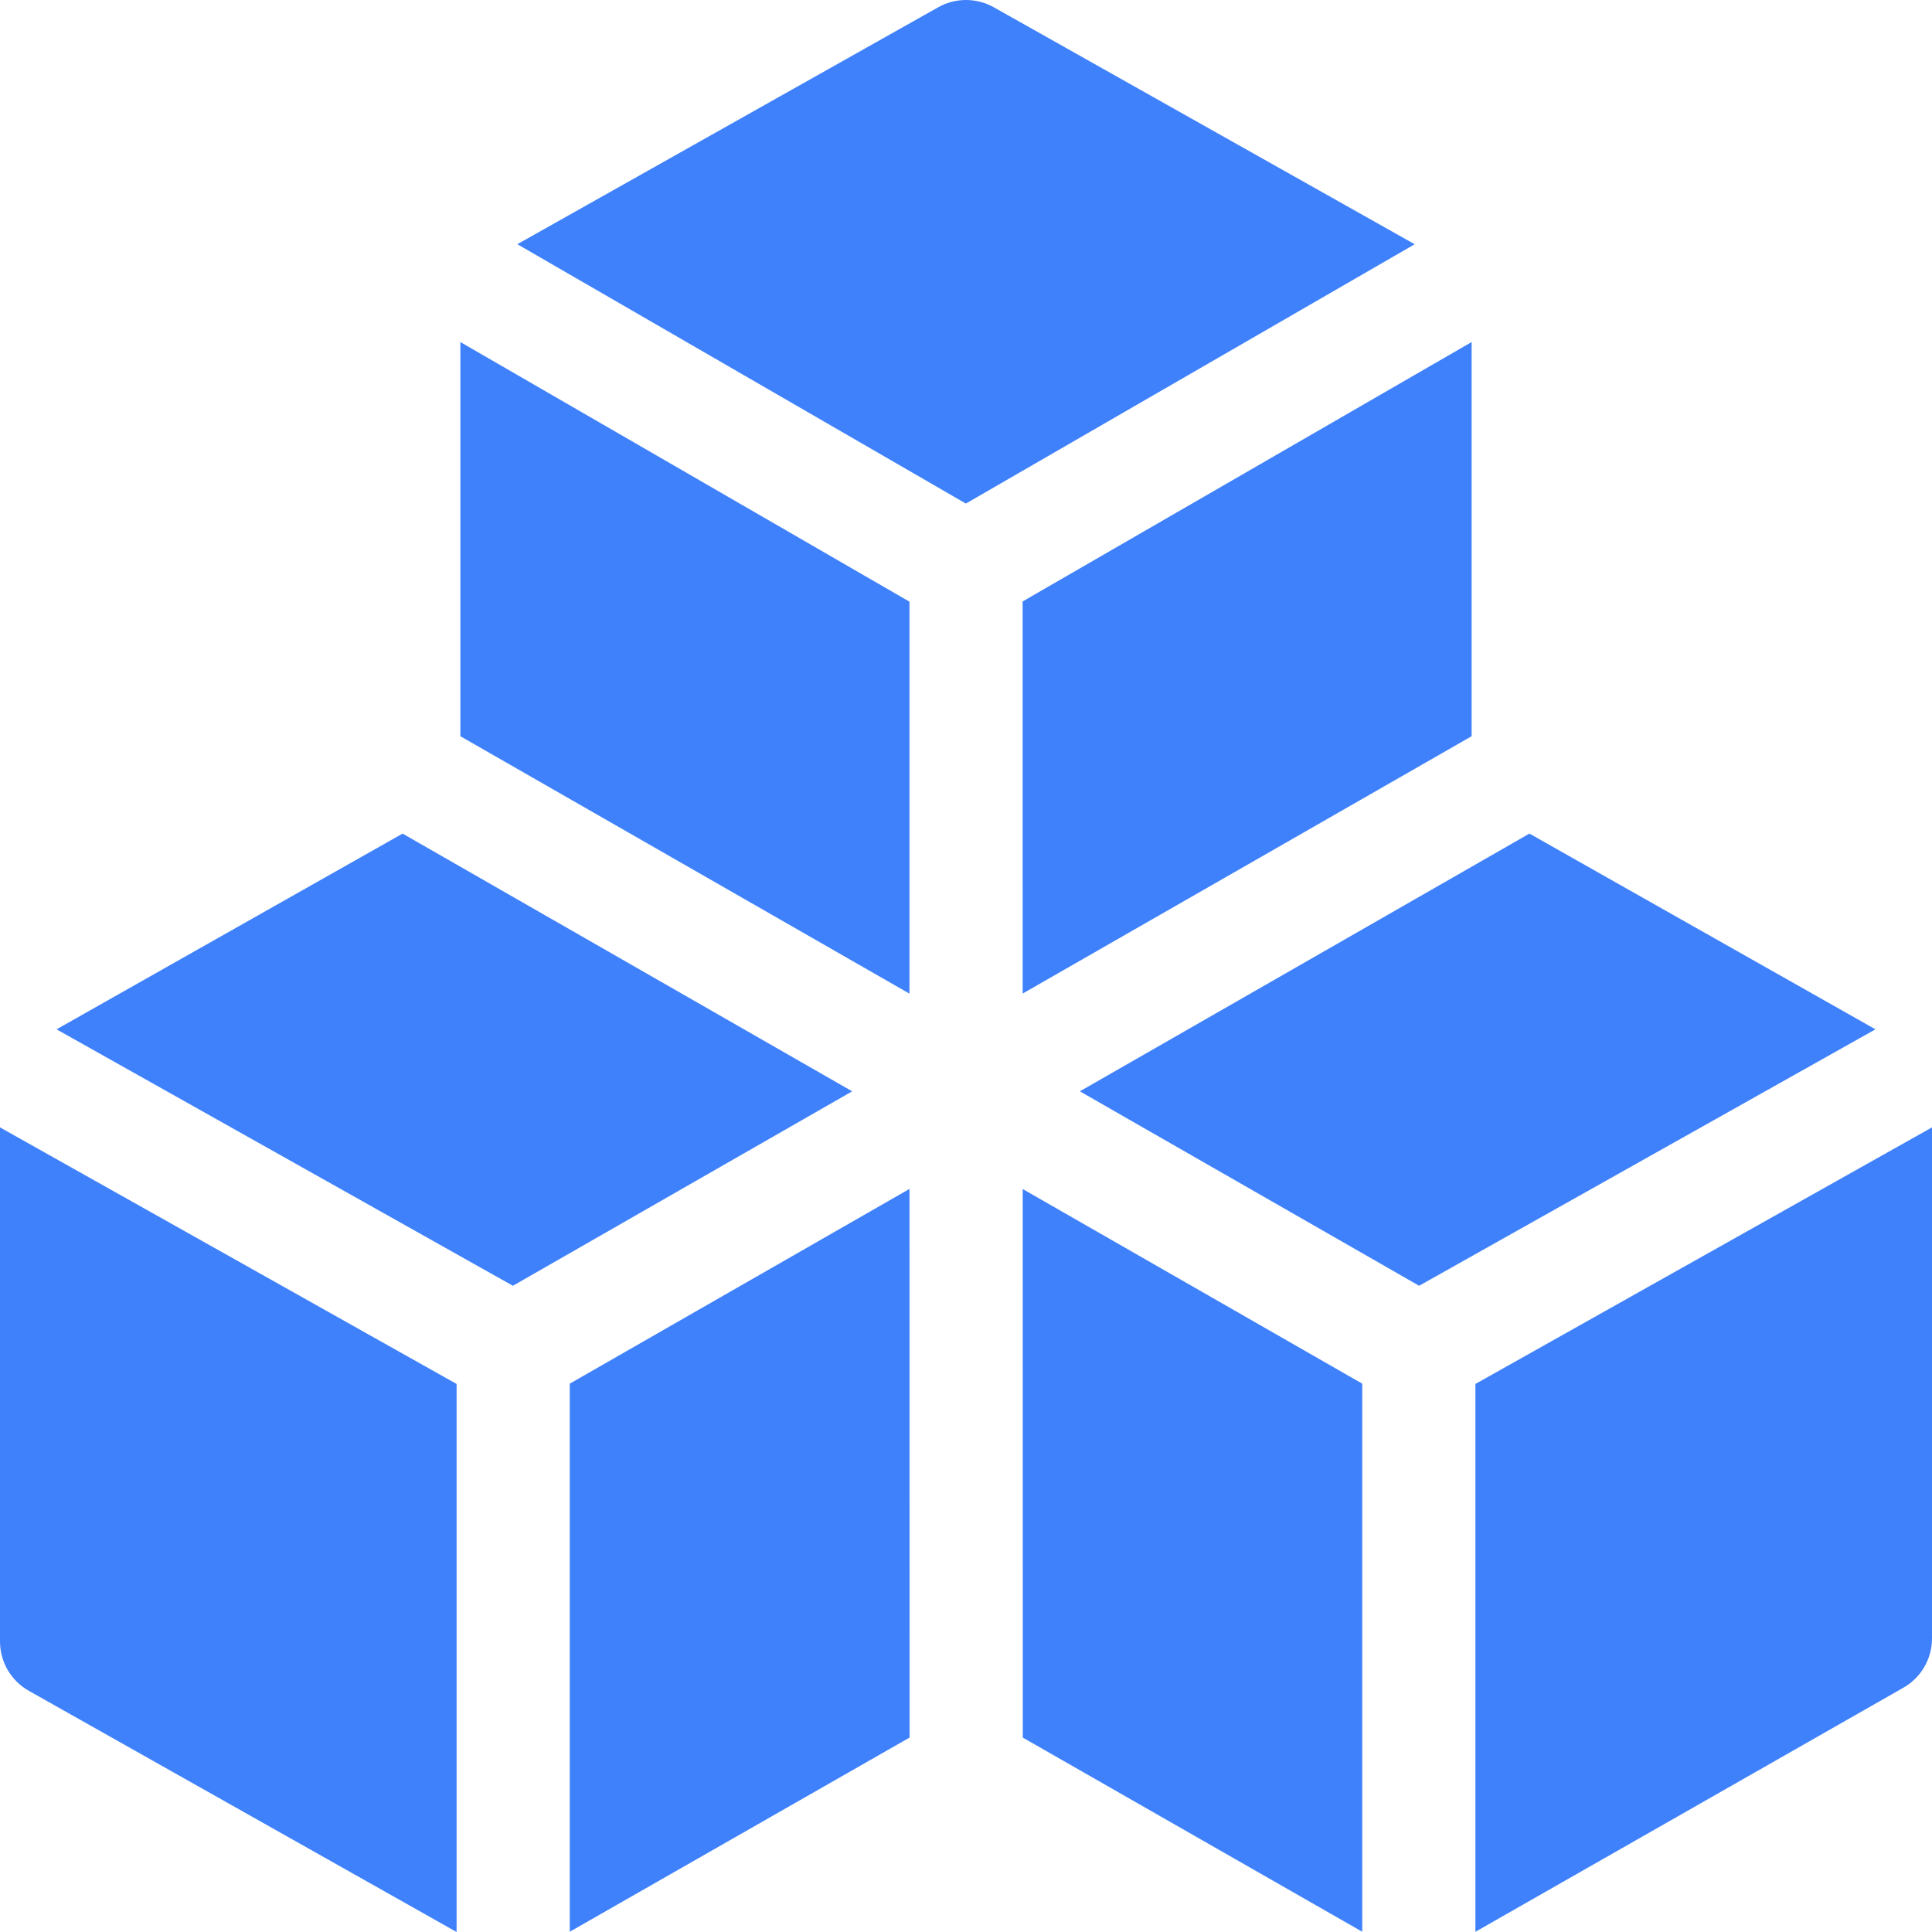 <svg width="45" height="45" viewBox="0 0 45 45" fill="none" xmlns="http://www.w3.org/2000/svg">
<g clip-path="url(#clip0_1775_25095)">
<path d="M13.271 32.228V44.994L21.186 40.471L21.184 27.692L13.271 32.228ZM9.377 19.416L1.317 23.975L11.946 29.948H11.947L19.849 25.419L9.377 19.416ZM21.183 14.014L10.723 7.967V17.148L21.183 23.144L21.183 14.014ZM0 38.233C0 38.709 0.257 39.148 0.671 39.382L10.635 45V32.235L0 26.259V38.233ZM23.147 0.169C22.949 0.058 22.727 0 22.5 0C22.273 0 22.051 0.058 21.853 0.169L12.05 5.688L22.497 11.729L32.951 5.689L23.147 0.169ZM35.623 19.416L25.152 25.419L33.054 29.948L43.683 23.975L35.623 19.416ZM34.365 32.235V44.995L44.335 39.309C44.746 39.074 45 38.637 45 38.164V26.259L34.365 32.235ZM23.823 40.472L31.729 44.994V32.228L23.821 27.695L23.823 40.472ZM34.277 7.967L23.819 14.009L23.82 23.142L34.277 17.148V7.967Z" fill="#3F81FB"/>
</g>
<defs>
<clipPath id="clip0_1775_25095">
<rect width="45" height="45" fill="white"/>
</clipPath>
</defs>
</svg>
